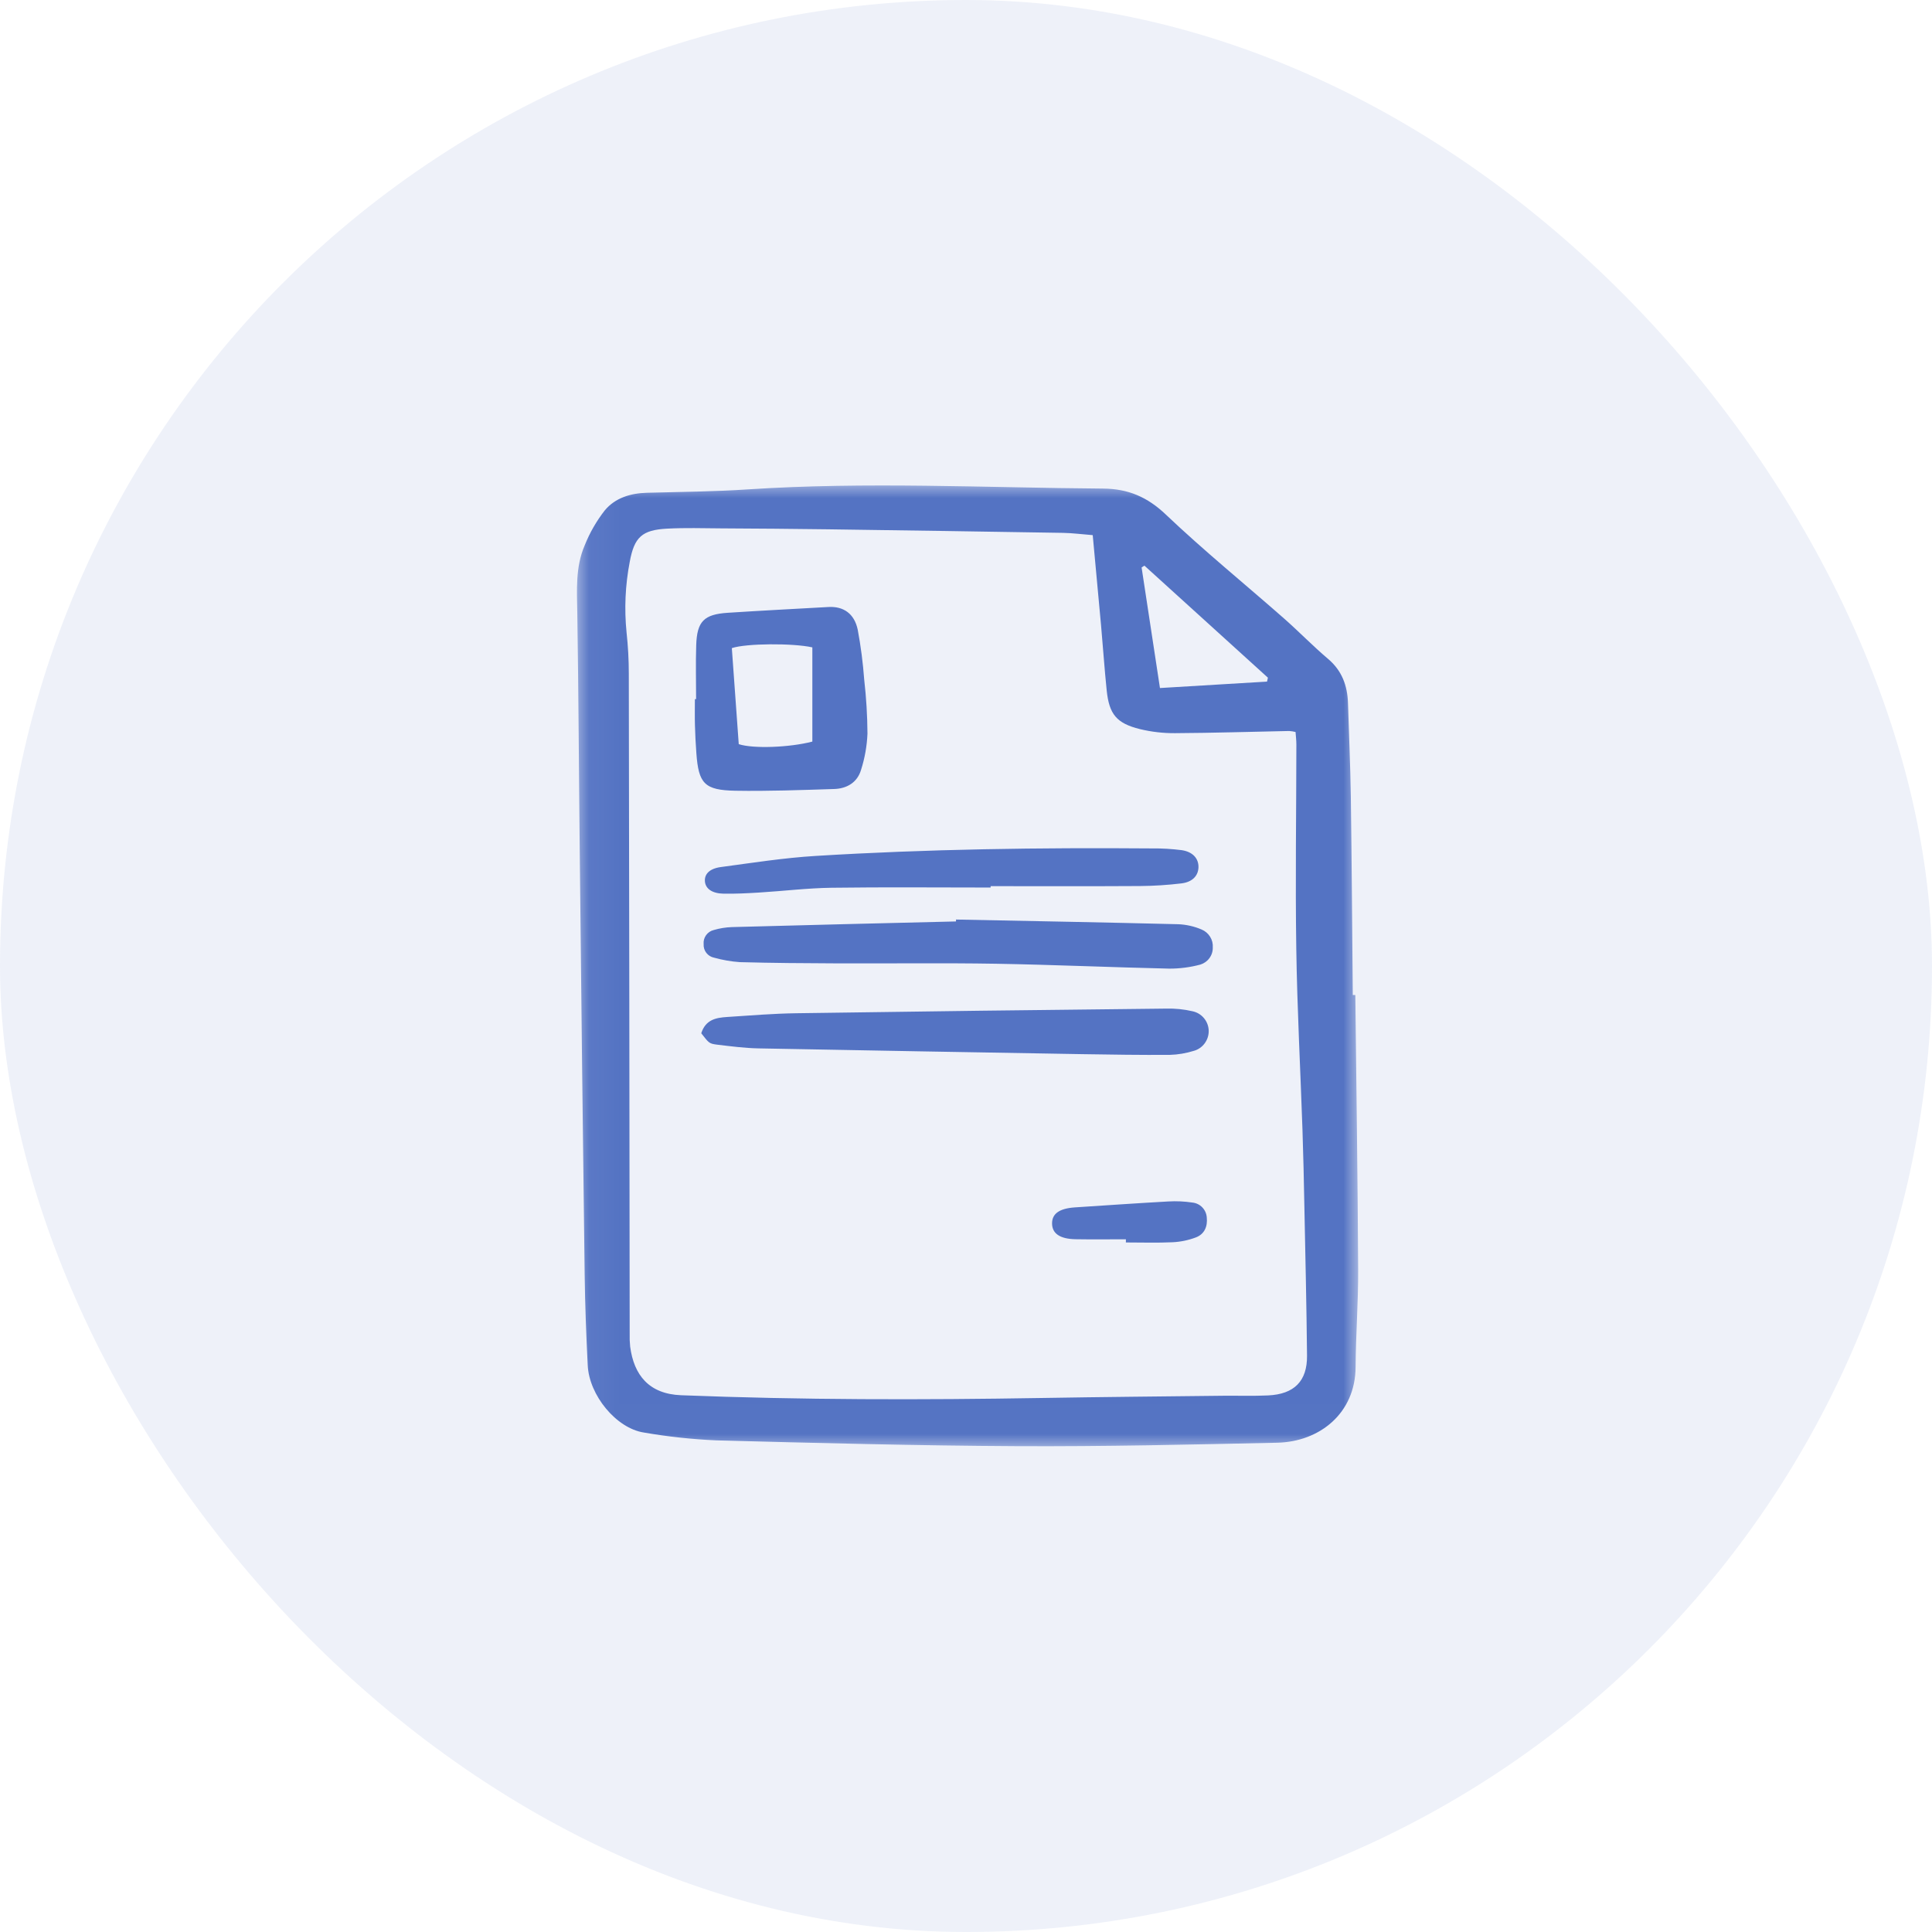 <svg width="64" height="64" viewBox="0 0 64 64" fill="none" xmlns="http://www.w3.org/2000/svg">
<rect width="64" height="64" rx="32" fill="#5473C3" fill-opacity="0.1"/>
<mask id="mask0_392_3885" style="mask-type:luminance" maskUnits="userSpaceOnUse" x="19" y="16" width="27" height="32">
<path d="M45.002 16.004H19.05V47.991H45.002V16.004Z" fill="white"/>
</mask>
<g mask="url(#mask0_392_3885)">
<path d="M44.897 32.96C44.931 35.995 44.975 39.03 44.991 42.065C44.996 43.138 44.912 44.211 44.906 45.284C44.898 46.823 43.709 47.761 42.308 47.792C39.438 47.854 36.568 47.92 33.699 47.906C30.374 47.889 27.049 47.802 23.725 47.714C22.921 47.678 22.119 47.591 21.326 47.454C20.413 47.312 19.517 46.221 19.469 45.228C19.42 44.239 19.381 43.249 19.368 42.259C19.308 37.654 19.255 33.048 19.207 28.443C19.177 25.737 19.166 23.032 19.124 20.326C19.112 19.559 19.057 18.79 19.367 18.07C19.534 17.65 19.76 17.257 20.038 16.902C20.381 16.493 20.886 16.339 21.427 16.324C22.541 16.293 23.658 16.286 24.77 16.212C28.693 15.953 32.616 16.156 36.54 16.185C37.374 16.191 38.009 16.463 38.624 17.049C39.881 18.243 41.229 19.339 42.532 20.485C43.028 20.921 43.488 21.398 43.992 21.825C44.456 22.218 44.636 22.714 44.654 23.297C44.685 24.328 44.733 25.361 44.748 26.392C44.779 28.581 44.792 30.771 44.813 32.96L44.897 32.96ZM36.198 17.727C35.833 17.698 35.529 17.658 35.223 17.652C32.622 17.609 30.02 17.569 27.419 17.534C26.243 17.517 25.067 17.51 23.891 17.503C23.293 17.499 22.695 17.48 22.099 17.512C21.267 17.555 21.01 17.795 20.861 18.612C20.712 19.383 20.677 20.172 20.756 20.954C20.805 21.405 20.83 21.859 20.83 22.313C20.843 29.601 20.852 36.889 20.859 44.178C20.855 44.322 20.86 44.467 20.875 44.61C21 45.55 21.496 46.177 22.563 46.219C26.547 46.376 30.531 46.377 34.517 46.31C36.519 46.276 38.522 46.259 40.525 46.236C41.02 46.231 41.516 46.249 42.01 46.225C42.872 46.184 43.305 45.752 43.297 44.909C43.281 43.258 43.242 41.608 43.209 39.958C43.193 39.112 43.175 38.265 43.146 37.419C43.078 35.419 42.97 33.418 42.941 31.417C42.907 29.167 42.942 26.916 42.944 24.665C42.944 24.527 42.927 24.389 42.917 24.248C42.847 24.231 42.776 24.22 42.704 24.215C41.445 24.24 40.186 24.28 38.927 24.287C38.535 24.29 38.144 24.245 37.763 24.153C36.986 23.961 36.742 23.661 36.66 22.865C36.586 22.146 36.538 21.425 36.473 20.706C36.386 19.742 36.295 18.778 36.198 17.727V17.727ZM41.972 22.579L42.001 22.449L37.911 18.738L37.817 18.798C38.018 20.116 38.219 21.434 38.425 22.792L41.972 22.579Z" fill="#5473C3"/>
<path d="M23.059 23.16C23.059 22.562 23.043 21.965 23.063 21.368C23.09 20.581 23.32 20.35 24.113 20.299C25.221 20.227 26.331 20.17 27.441 20.108C27.94 20.079 28.302 20.325 28.414 20.862C28.516 21.408 28.587 21.959 28.628 22.513C28.696 23.107 28.732 23.703 28.736 24.301C28.719 24.708 28.648 25.112 28.524 25.5C28.401 25.921 28.053 26.125 27.629 26.137C26.538 26.171 25.445 26.213 24.355 26.194C23.334 26.175 23.14 25.954 23.068 24.95C23.045 24.642 23.029 24.333 23.021 24.025C23.013 23.736 23.019 23.448 23.019 23.16L23.059 23.16ZM24.472 24.651C24.948 24.807 26.156 24.763 26.91 24.566V21.445C26.258 21.3 24.707 21.312 24.243 21.47L24.472 24.651Z" fill="#5473C3"/>
<path d="M31.669 30.461C34.123 30.51 36.577 30.555 39.03 30.616C39.297 30.627 39.559 30.686 39.804 30.791C39.921 30.839 40.019 30.923 40.086 31.03C40.153 31.137 40.184 31.262 40.175 31.388C40.178 31.514 40.139 31.637 40.064 31.739C39.99 31.841 39.884 31.916 39.764 31.953C39.428 32.043 39.082 32.088 38.735 32.087C36.817 32.044 34.9 31.958 32.983 31.925C31.23 31.896 29.476 31.92 27.723 31.913C26.65 31.909 25.578 31.901 24.506 31.872C24.219 31.852 23.934 31.802 23.657 31.725C23.554 31.705 23.462 31.648 23.398 31.565C23.334 31.483 23.302 31.379 23.309 31.274C23.299 31.17 23.328 31.065 23.389 30.98C23.45 30.895 23.539 30.834 23.641 30.809C23.838 30.751 24.041 30.718 24.246 30.711C26.72 30.645 29.194 30.582 31.669 30.524C31.669 30.503 31.669 30.482 31.669 30.461Z" fill="#5473C3"/>
<path d="M23.23 34.228C23.377 33.769 23.728 33.713 24.084 33.689C24.846 33.639 25.609 33.576 26.372 33.565C30.462 33.505 34.551 33.453 38.64 33.411C38.929 33.404 39.217 33.433 39.497 33.498C39.647 33.528 39.782 33.607 39.88 33.724C39.979 33.84 40.035 33.987 40.04 34.139C40.044 34.291 39.997 34.441 39.906 34.563C39.816 34.686 39.686 34.774 39.539 34.813C39.284 34.892 39.02 34.936 38.753 34.944C37.782 34.95 36.811 34.936 35.841 34.92C32.268 34.86 28.695 34.796 25.122 34.729C24.669 34.72 24.217 34.661 23.766 34.607C23.487 34.572 23.488 34.557 23.23 34.228Z" fill="#5473C3"/>
<path d="M32.816 29.401C31.061 29.401 29.306 29.384 27.551 29.408C26.747 29.419 25.945 29.518 25.141 29.567C24.75 29.591 24.357 29.611 23.966 29.604C23.588 29.596 23.376 29.44 23.352 29.205C23.328 28.962 23.497 28.773 23.88 28.722C24.923 28.582 25.966 28.418 27.015 28.354C30.726 28.126 34.443 28.076 38.161 28.105C38.491 28.101 38.821 28.121 39.149 28.163C39.516 28.219 39.706 28.441 39.701 28.725C39.695 29.01 39.501 29.221 39.132 29.264C38.681 29.318 38.228 29.347 37.774 29.351C36.121 29.361 34.469 29.355 32.816 29.355L32.816 29.401Z" fill="#5473C3"/>
<path d="M37.297 41.053C36.74 41.053 36.183 41.061 35.626 41.051C35.109 41.041 34.855 40.861 34.851 40.533C34.847 40.204 35.095 40.03 35.612 39.996C36.641 39.929 37.67 39.857 38.699 39.8C38.966 39.784 39.234 39.796 39.498 39.836C39.624 39.849 39.741 39.905 39.828 39.996C39.916 40.087 39.968 40.206 39.976 40.332C40.007 40.63 39.898 40.881 39.62 40.989C39.371 41.084 39.108 41.138 38.842 41.151C38.328 41.175 37.812 41.158 37.296 41.158C37.296 41.123 37.297 41.088 37.297 41.053Z" fill="#5473C3"/>
</g>
</svg>
